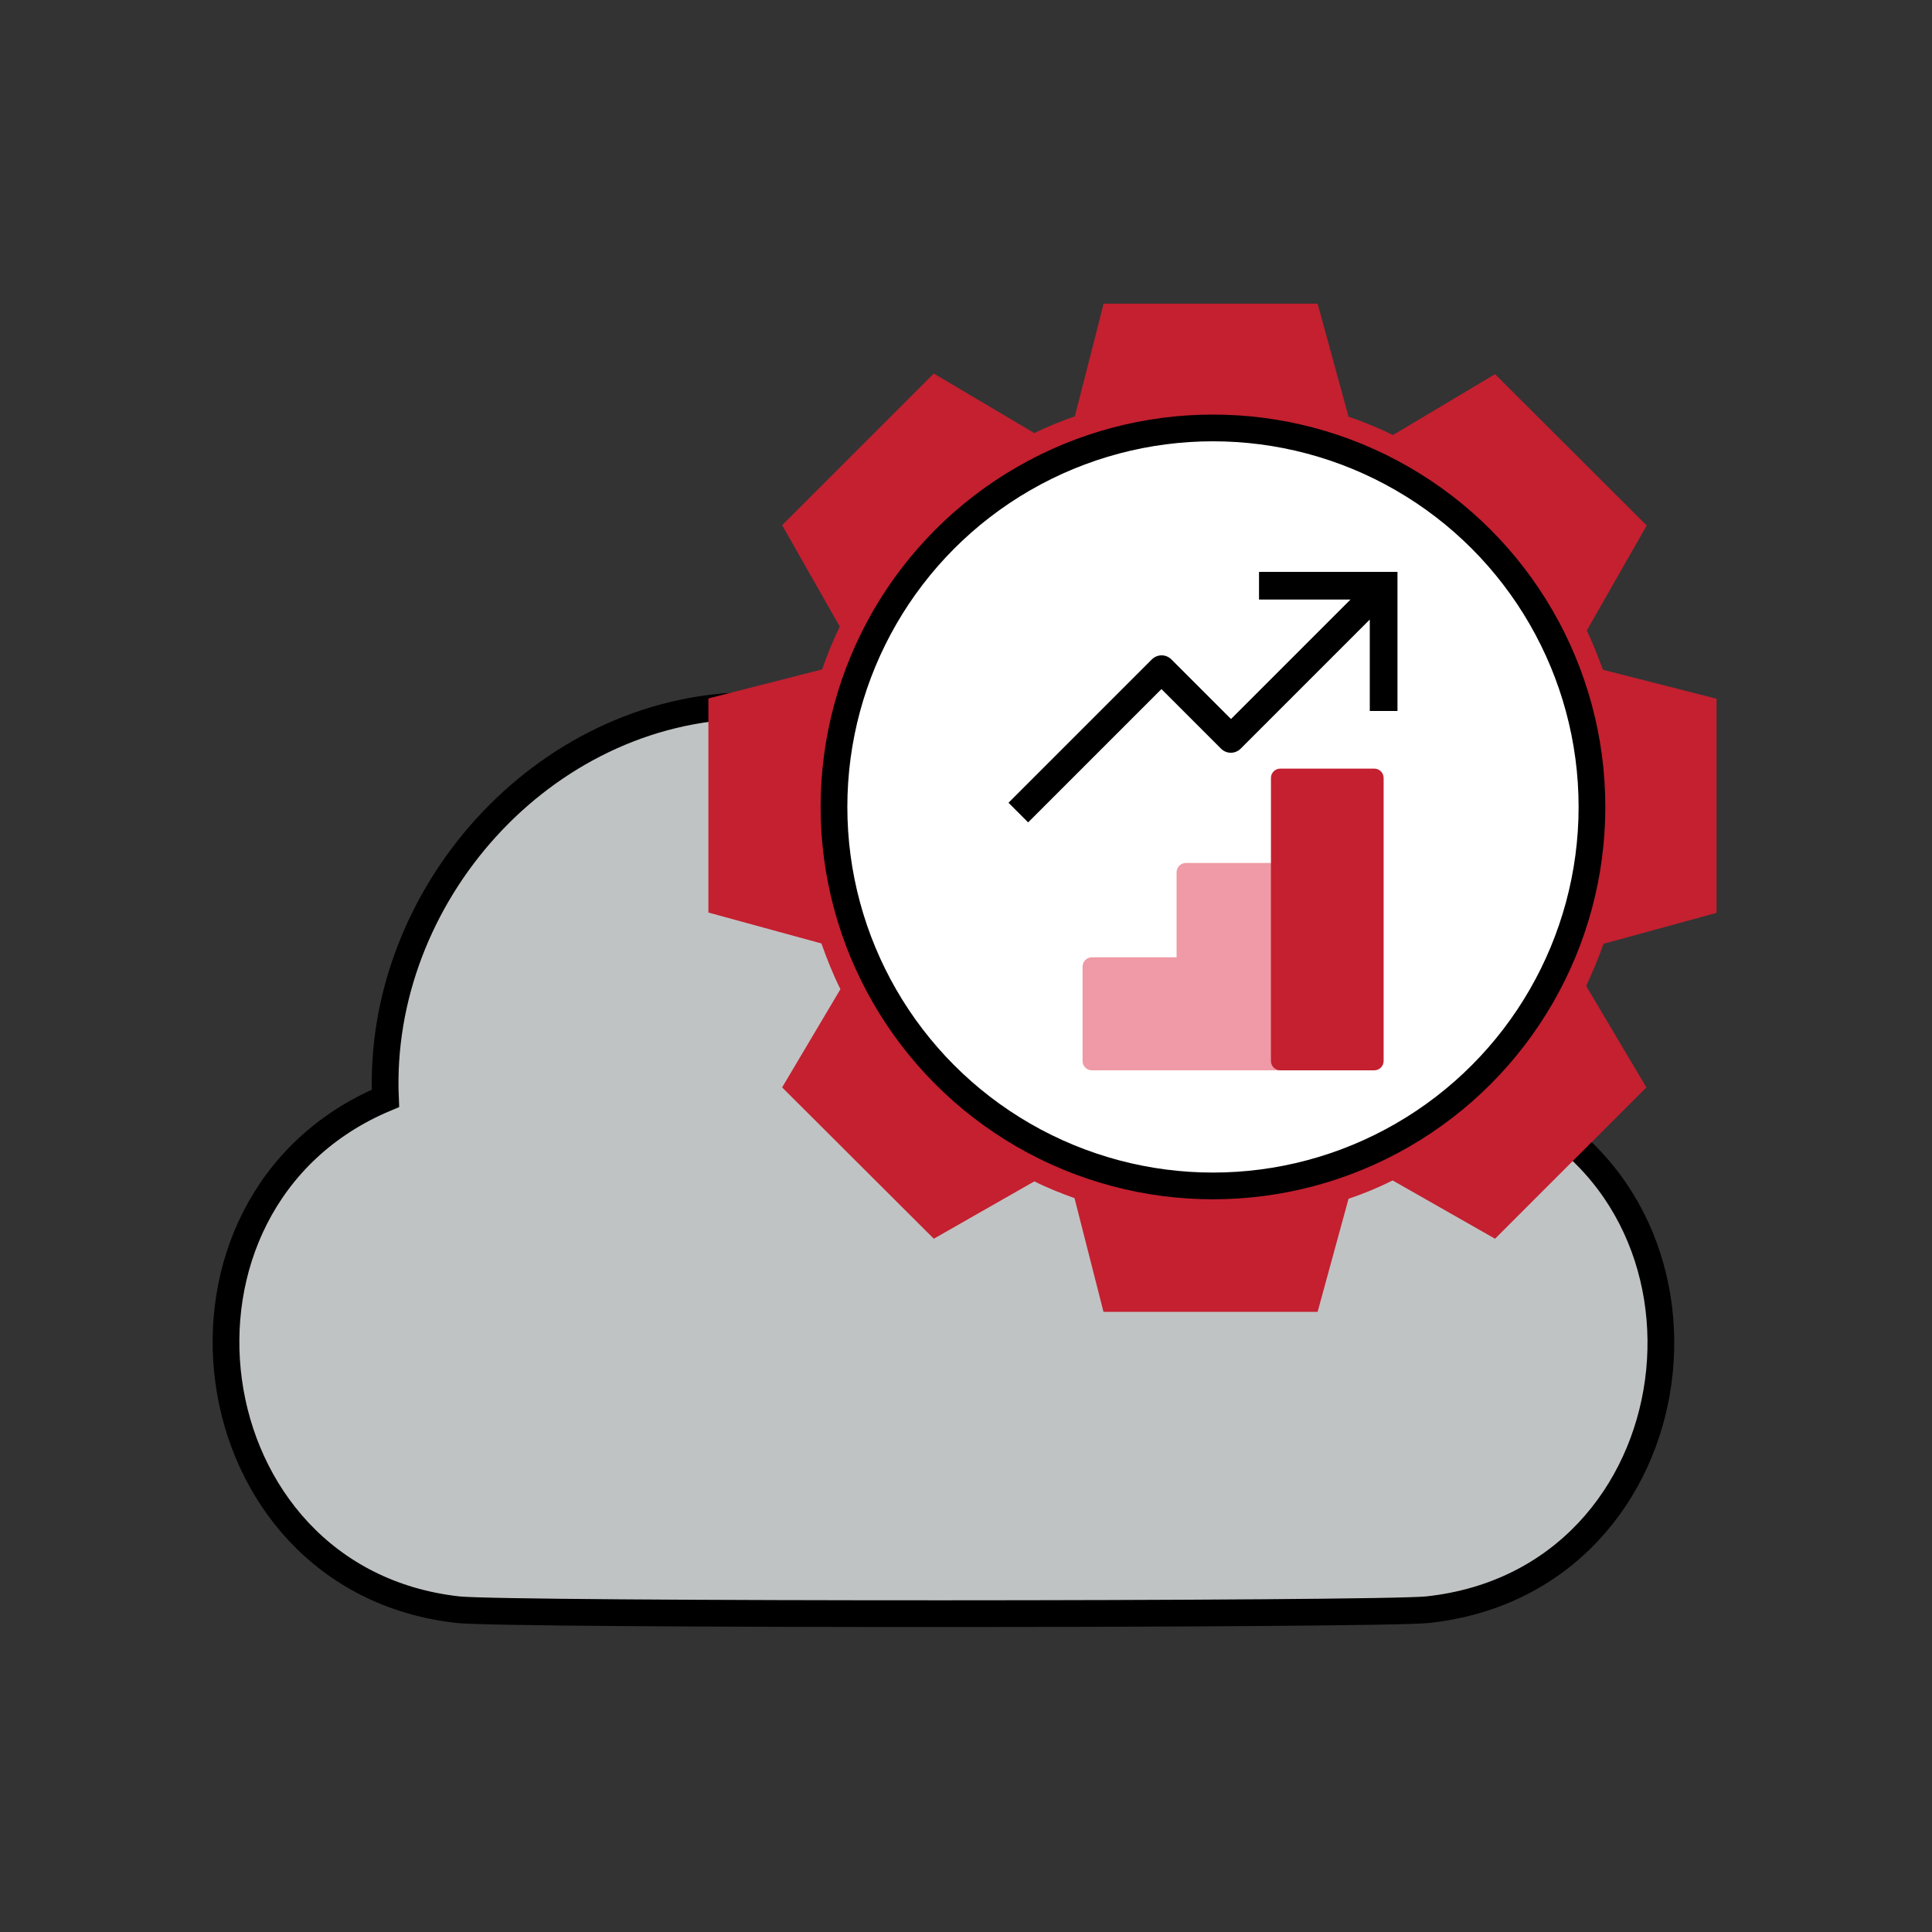 <?xml version="1.0" encoding="UTF-8"?>
<svg id="Layer_1" xmlns="http://www.w3.org/2000/svg" viewBox="0 0 60 60">
  <rect x="0" y="0" width="60" height="60" fill="#333333" stroke="none"/>
  <defs>
    <style>
      .cls-1 {
        fill: #fff;
      }

      .cls-1, .cls-2 {
        stroke: #000;
        stroke-miterlimit: 10;
        stroke-width: .83px;
      }

      .cls-2 {
        fill: #c0c3c4;
      }

      .cls-3 {
        fill: #c42030;
      }

      .cls-4 {
        fill: #ef9aa6;
      }
    </style>
  </defs>
  <path class="cls-2" d="M23.22,21.92c3.7-.07,7.25,1.81,9.54,4.63,6.18-3.19,13.84.31,13.83,7.56,7.67,3.2,6.17,14.97-2.25,15.88-1.5.16-28.63.17-30.12,0-8.34-.93-9.89-12.67-2.25-15.88-.27-6.28,4.88-12.09,11.25-12.2Z"/>
  <path id="path1655" class="cls-3" d="M34.28,9.4l-.14.56-.76,2.97c-.43.15-.85.32-1.26.52l-3.12-1.85-4.71,4.71,1.79,3.15c-.21.43-.39.88-.55,1.33l-3.53.9v6.65l3.51.96c.17.48.36.96.59,1.42l-1.81,3.05,4.71,4.7,3.12-1.78c.41.2.83.37,1.25.52l.9,3.53h6.65l.96-3.51c.47-.16.93-.35,1.37-.57l3.18,1.81,4.7-4.7-1.87-3.15c.2-.43.38-.86.54-1.31l3.51-.96v-6.65l-3.53-.9c-.15-.41-.31-.82-.5-1.22l1.86-3.26-4.71-4.7-3.17,1.89c-.45-.22-.91-.41-1.38-.57l-.96-3.51h-6.65ZM37.67,15.77c5.12,0,9.29,4.17,9.29,9.29s-4.17,9.29-9.29,9.29-9.29-4.17-9.29-9.29,4.17-9.29,9.29-9.29ZM36.89,19.11v1.75h-2.43v4.91h4.86v2.08h-4.86v1.42h2.43v1.75h1.57v-1.75h2.43v-4.91h-4.86v-2.08h4.86v-1.41h-2.43v-1.75h-1.57Z"/>
  <g>
    <circle class="cls-1" cx="37.67" cy="25.06" r="11.77"/>
    <g>
      <path class="cls-4" d="M39.75,26.8h-2.92c-.16,0-.29.13-.29.29v5.86c0,.16.13.29.29.29h2.92c.16,0,.29-.13.29-.29v-5.86c0-.16-.13-.29-.29-.29h0Z"/>
      <path class="cls-4" d="M36.83,29.73h-2.92c-.16,0-.29.13-.29.29v2.93c0,.16.13.29.29.29h2.92c.16,0,.29-.13.29-.29v-2.93c0-.16-.13-.29-.29-.29h0Z"/>
      <path class="cls-3" d="M42.68,23.87h-2.92c-.16,0-.29.13-.29.29v8.79c0,.16.13.29.29.29h2.92c.16,0,.29-.13.29-.29v-8.79c0-.16-.13-.29-.29-.29h0Z"/>
    </g>
    <path d="M39.1,17.76v.86h2.84l-3.71,3.71-1.85-1.85c-.17-.17-.44-.17-.61,0h0s-4.45,4.45-4.45,4.45l.61.61,4.14-4.14,1.85,1.85c.17.17.44.17.61,0h0s4.01-4.01,4.01-4.01v2.84h.86v-4.32h-4.32Z"/>
  </g>
</svg>